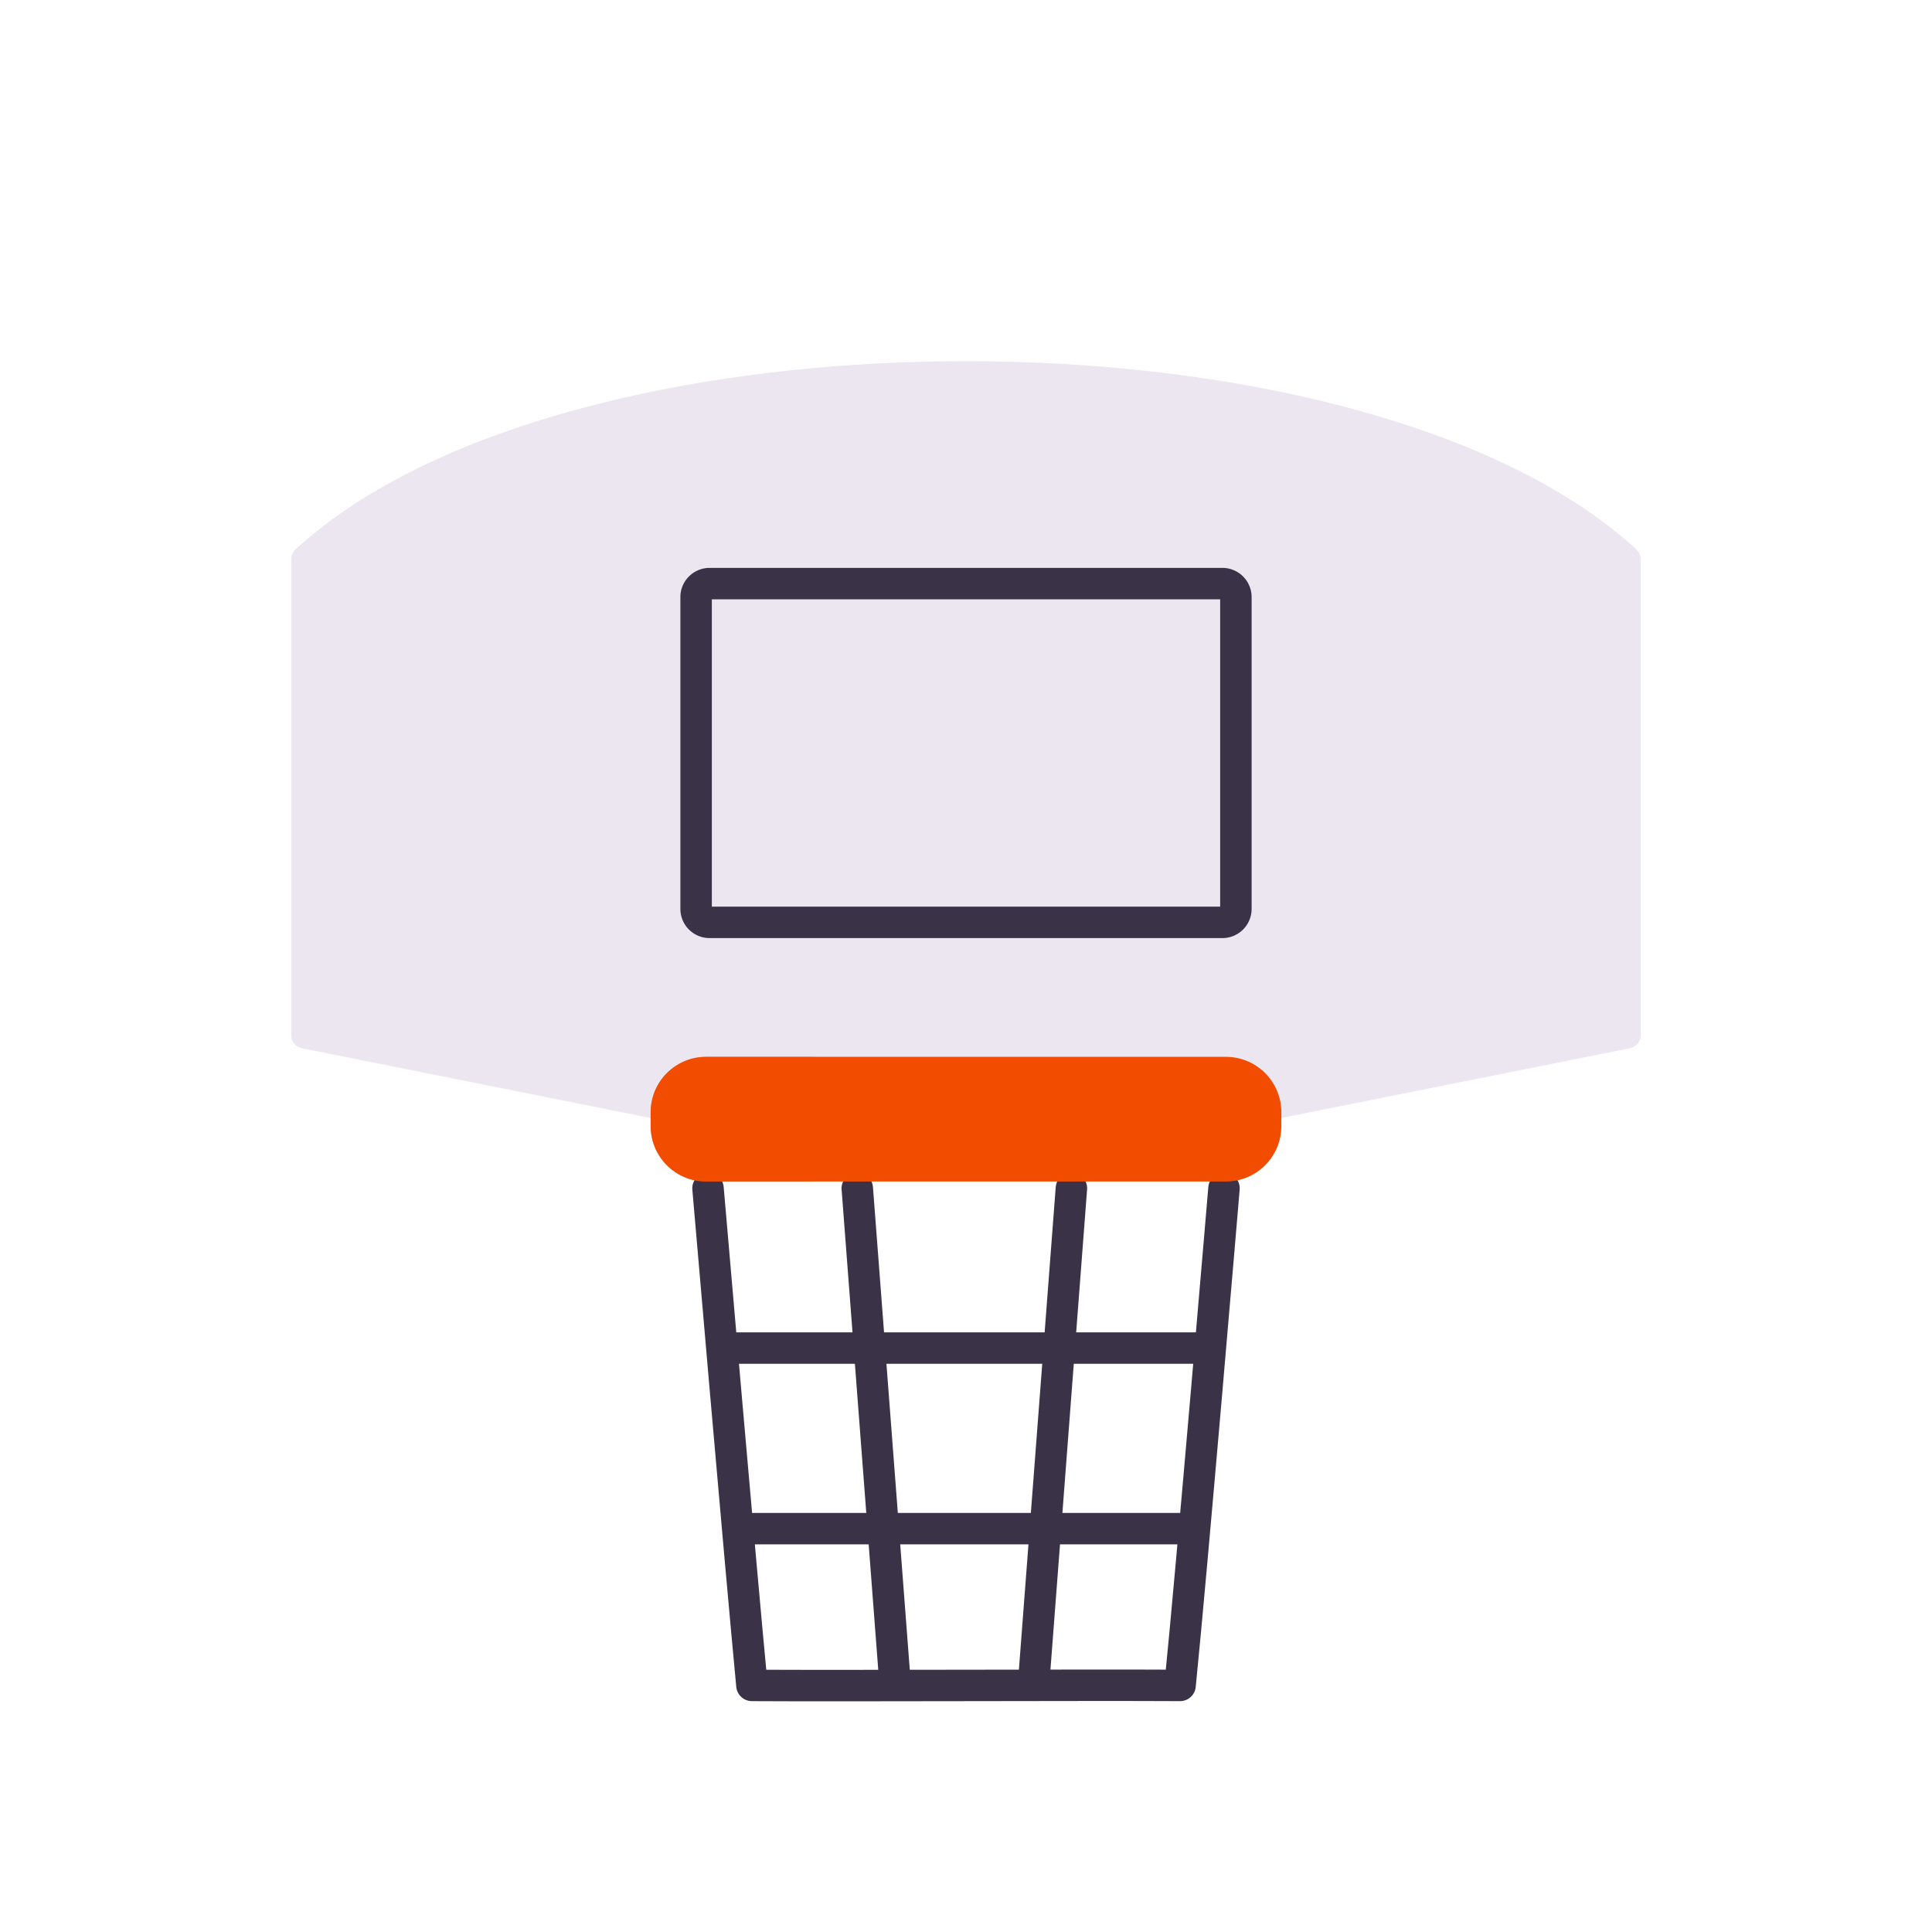 <svg xmlns="http://www.w3.org/2000/svg" width="430" height="430" style="width:100%;height:100%;transform:translate3d(0,0,0);content-visibility:visible" viewBox="0 0 430 430"><defs><clipPath id="d"><path d="M0 0h430v430H0z"/></clipPath><clipPath id="e"><path d="M0 0h430v430H0z"/></clipPath><clipPath id="f"><path d="M0 0h430v430H0z"/></clipPath><mask id="h" mask-type="alpha"><use xmlns:ns1="http://www.w3.org/1999/xlink" ns1:href="#a"/></mask><mask id="g" mask-type="alpha"><g filter="url(#b)"><path fill="#fff" d="M0 0h430v430H0z" opacity="0"/><use xmlns:ns2="http://www.w3.org/1999/xlink" ns2:href="#c"/></g></mask><filter id="b" width="100%" height="100%" x="0%" y="0%" filterUnits="objectBoundingBox"><feComponentTransfer in="SourceGraphic"><feFuncA tableValues="1.0 0.0" type="table"/></feComponentTransfer></filter><path id="c" fill="red" d="M57.854 13.874H-57.854c-6.808 0-12.328-5.519-12.328-12.327v-3.094c0-6.808 5.52-12.327 12.328-12.327H57.854c6.808 0 12.328 5.519 12.328 12.327v3.094c0 6.808-5.52 12.327-12.328 12.327z" style="display:block" transform="translate(215 249.604)"/><g id="a" style="display:block"><path fill="red" d="M184.38-171.757c31.817 12.5 47.477 48.426 34.977 80.243-12.5 31.817-48.425 47.477-80.243 34.977-31.817-12.5-47.476-48.426-34.976-80.243 12.5-31.817 48.425-47.477 80.242-34.977z"/><path fill-opacity="0" stroke="#08A88A" stroke-linecap="round" stroke-linejoin="round" stroke-width=".742" d="M184.38-171.757c31.817 12.5 47.477 48.426 34.977 80.243-12.5 31.817-48.425 47.477-80.243 34.977-31.817-12.5-47.476-48.426-34.976-80.243 12.5-31.817 48.425-47.477 80.242-34.977z"/></g></defs><g clip-path="url(#d)"><g clip-path="url(#e)" style="display:block"><path fill="#EBE6EF" d="m70.173 84.218 77.586-15.521a3.001 3.001 0 0 0 2.412-2.942v-105.85c0-.836-.341-1.639-.956-2.205-60.677-55.892-237.753-55.892-298.43 0a2.992 2.992 0 0 0-.956 2.205v105.85c0 1.43 1.01 2.661 2.412 2.942l77.586 15.521" class="primary" style="display:block" transform="translate(215 164.609)"/><g opacity=".5" style="mix-blend-mode:multiply;display:block"><path fill="#EBE6EF" d="M52.499 77.105-23.48 61.906a5 5 0 0 1-4.019-4.903V-46.331c0-1.395.569-2.739 1.605-3.674 16.106-14.534 40.14-25.233 67.919-32.1-38.578 6.054-72.857 18.614-93.569 37.692a2.994 2.994 0 0 0-.955 2.206V63.642c0 1.43 1.01 2.661 2.412 2.942l77.586 15.521h22.528" class="primary" opacity="1" style="mix-blend-mode:multiply" transform="translate(117.328 166.722)"/></g><path fill="none" stroke="#3A3347" stroke-linecap="round" stroke-linejoin="round" stroke-width="7" d="M57.069-37.698H-57.069a3 3 0 0 0-3 3v69.396a3 3 0 0 0 3 3H57.069a3 3 0 0 0 3-3v-69.396a3 3 0 0 0-3-3z" class="tertiary" style="display:block" transform="translate(215 167.591)"/><g clip-path="url(#f)" mask="url(#g)" style="display:block"><path fill="#F24C00" d="M61.013-155.303C146.785-121.606 189-24.759 155.303 61.013 121.606 146.785 24.759 189-61.013 155.303-146.785 121.606-189 24.759-155.303-61.013-121.606-146.785-24.759-189 61.013-155.303z" class="secondary" style="display:block" transform="translate(161.747 -114.147) scale(.371)"/><g mask="url(#h)" style="display:block"><path fill="none" stroke="#EBE6EF" stroke-linecap="round" stroke-linejoin="round" stroke-width="6.677" d="m161.772 29.596-.027-287.737m45.258-382.199c-24.467 21.526-24.467 59.645 0 81.171 0 0 0 0 0 0 24.467 21.526 24.467 59.645 0 81.17 0 0 0 0 0 0-24.467 21.526-24.467 59.645 0 81.171 0 0 0 0 0 0 24.467 21.526 24.467 59.645 0 81.171 0 0 0 0 0 0-24.467 21.526-24.467 59.645 0 81.17 0 0 0 0 0 0 24.467 21.526 24.467 59.646 0 81.171 0 0 0 0 0 0-24.467 21.526-24.467 59.645 0 81.17v.001c24.467 21.526 24.467 59.645 0 81.17 0 0 0 0 0 0-24.467 21.526-24.467 59.646 0 81.171 0 0 0 0 0 0 24.467 21.526 24.467 59.645 0 81.17 0 0 0 0 0 0-24.467 21.526-24.467 59.645 0 81.171M116.491-640.34c24.467 21.526 24.467 59.645 0 81.171 0 0 0 0 0 0-24.466 21.526-24.466 59.645 0 81.17 0 0 0 0 0 0 24.467 21.526 24.467 59.645 0 81.171 0 0 0 0 0 0-24.466 21.526-24.466 59.645 0 81.171 0 0 0 0 0 0 24.467 21.526 24.467 59.645 0 81.17 0 0 0 0 0 0-24.466 21.526-24.466 59.646 0 81.171 0 0 0 0 0 0 24.467 21.526 24.467 59.645 0 81.17v.001c-24.466 21.526-24.466 59.645 0 81.17 0 0 0 0 0 0 24.467 21.526 24.467 59.646 0 81.171 0 0 0 0 0 0-24.466 21.526-24.466 59.645 0 81.17 0 0 0 0 0 0 24.467 21.526 24.467 59.645 0 81.171" class="primary"/></g></g><path fill="none" stroke="#3A3347" stroke-linecap="round" stroke-linejoin="round" stroke-width="7" d="M57.421-75.749S50.25 9.273 47.645 34.892c-21.395-.119-74.395.131-95.29 0-2.605-27.119-9.776-110.641-9.776-110.641m33.224 0 8.441 110.641M23.459-75.749 15.017 34.892M54.281-40.19H-54.281M50.725 0h-101.45" class="tertiary" style="display:block" transform="translate(215 340.227)"/><path fill="#F24C00" d="M57.854 13.874H-57.854c-6.808 0-12.328-5.519-12.328-12.327v-3.094c0-6.808 5.52-12.327 12.328-12.327H57.854c6.808 0 12.328 5.519 12.328 12.327v3.094c0 6.808-5.52 12.327-12.328 12.327z" class="secondary" style="display:block" transform="translate(215 249.094)"/><g opacity=".5" style="mix-blend-mode:multiply;display:block"><path fill="#F24C00" d="M6.336 1.547v-3.094c0-6.808 5.52-12.327 12.328-12.327h-25c-6.808 0-12.328 5.519-12.328 12.327v3.094c0 6.808 5.52 12.327 12.328 12.327h25c-6.808 0-12.328-5.519-12.328-12.327z" class="secondary" opacity="1" style="mix-blend-mode:multiply" transform="translate(163.482 249.094)"/></g></g></g></svg>